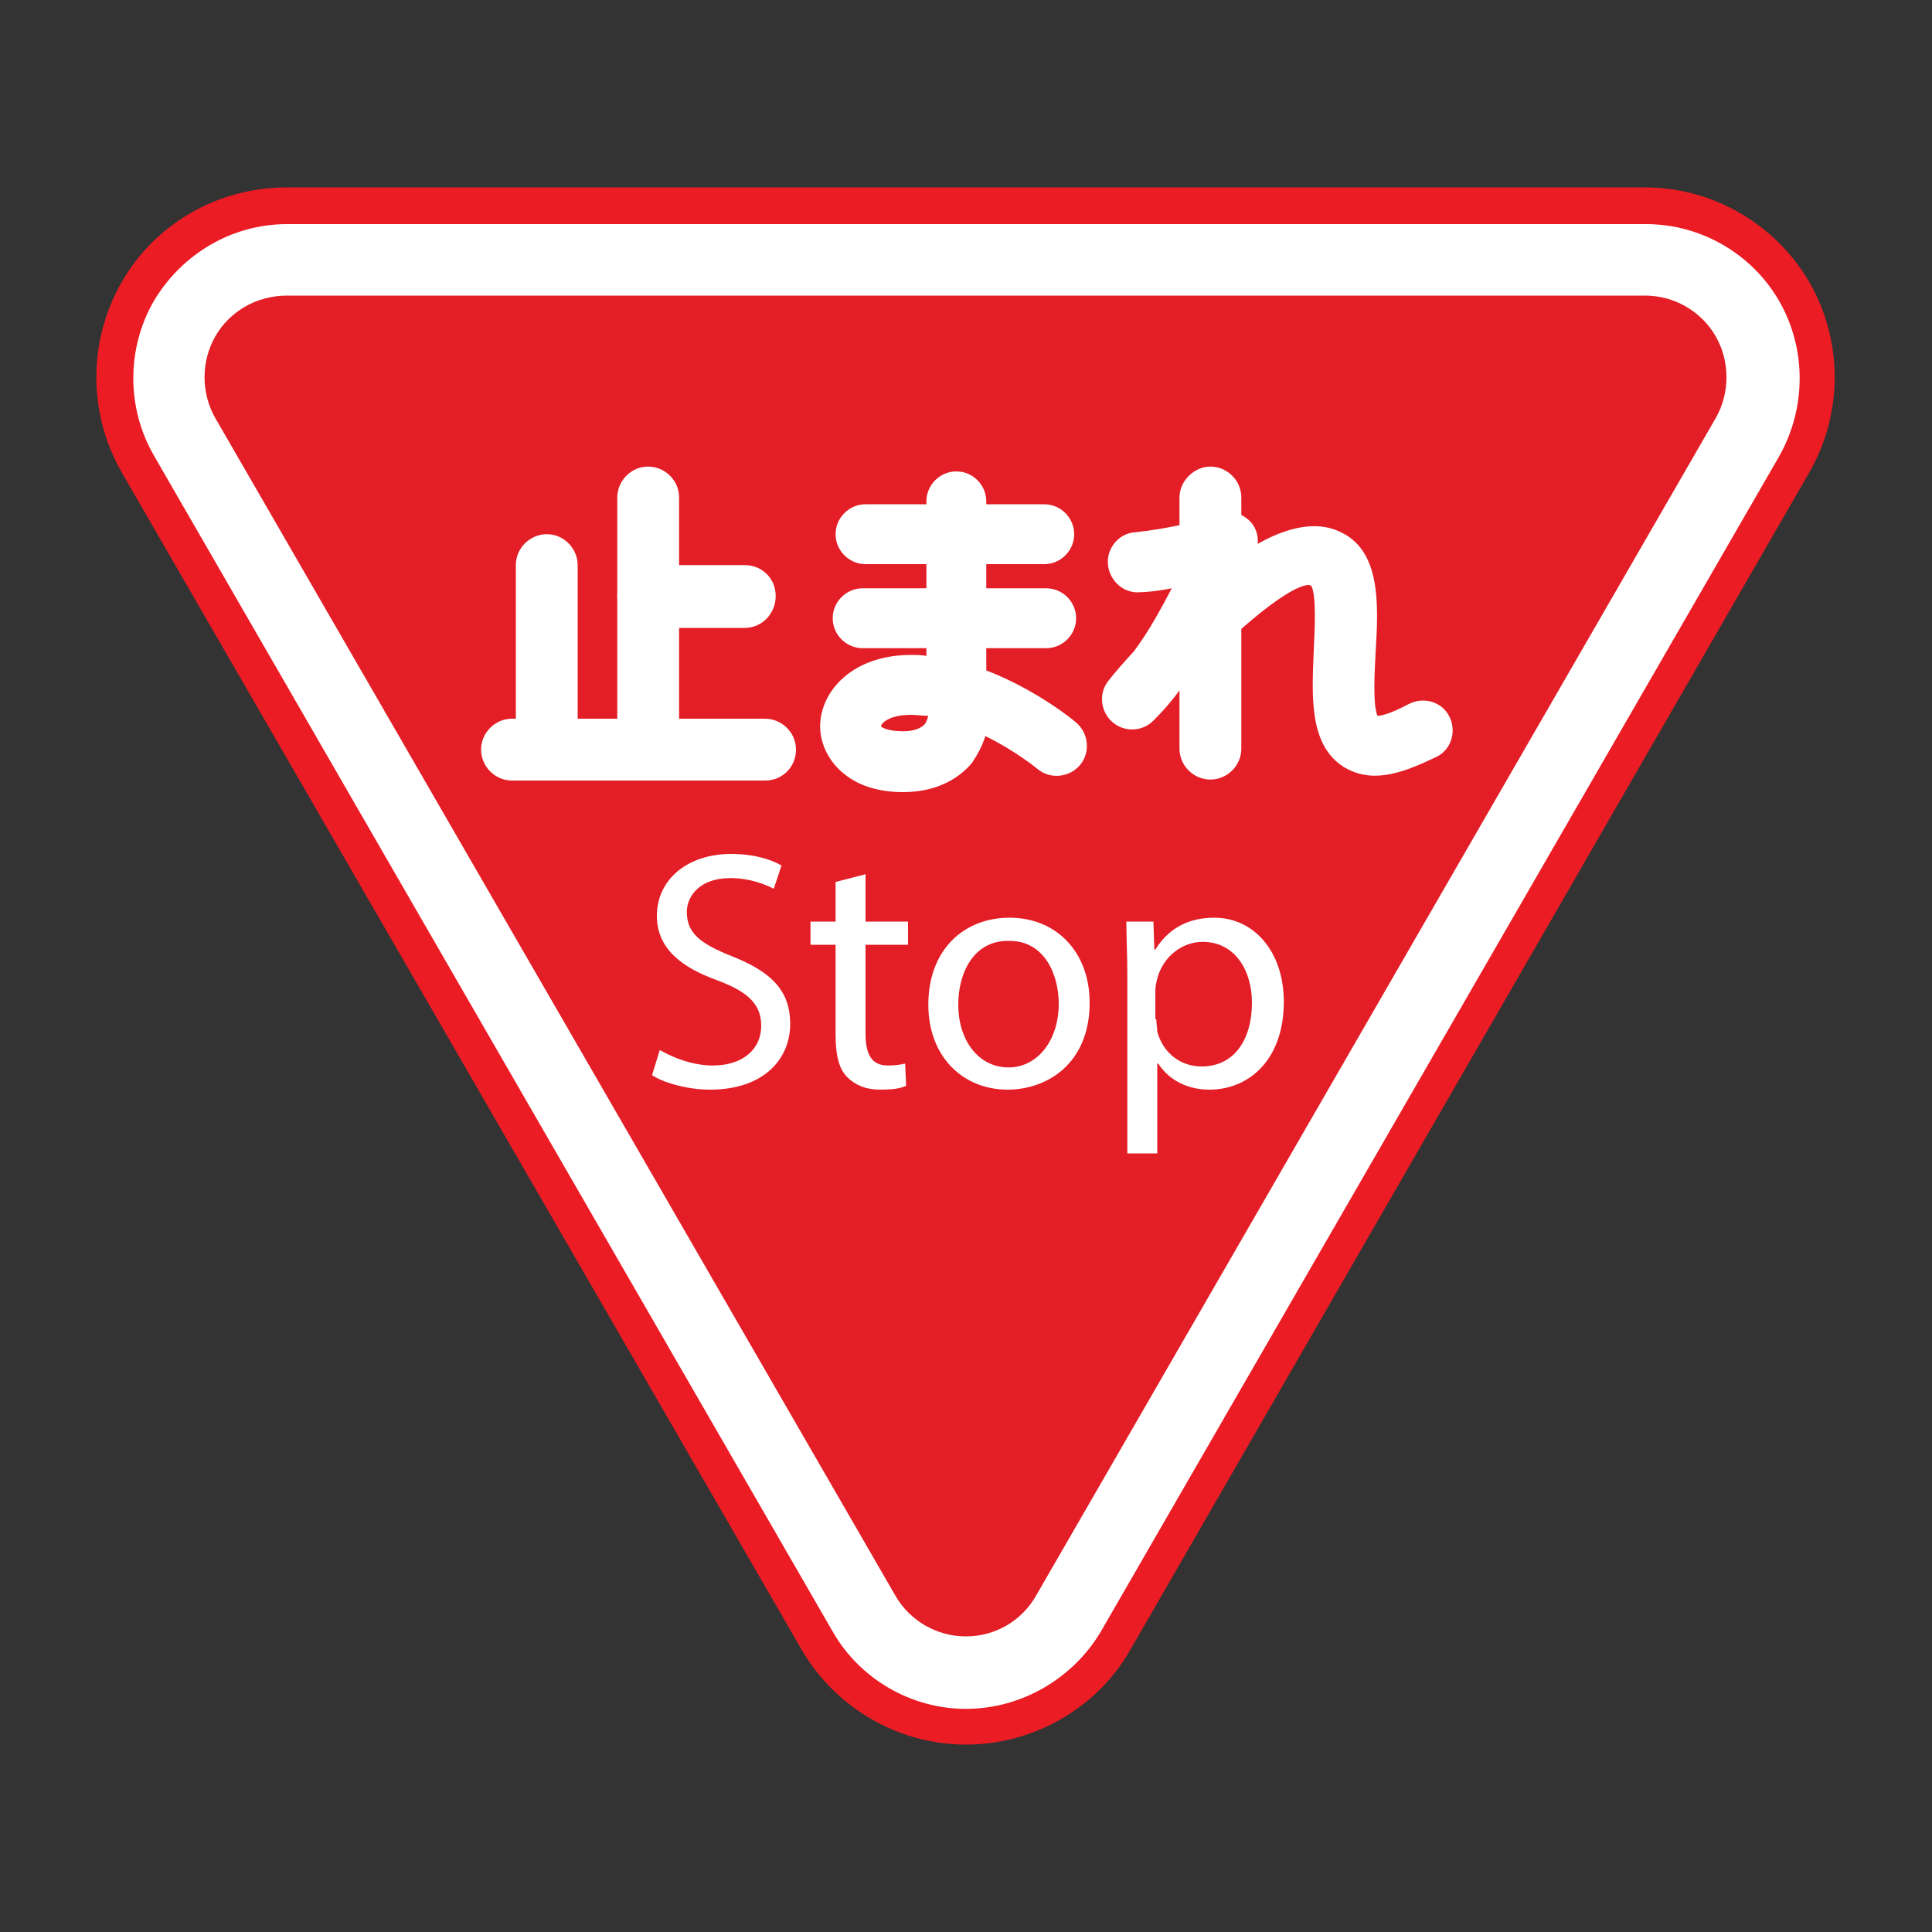 <?xml version="1.0" encoding="utf-8"?>
<!-- Generator: Adobe Illustrator 26.4.1, SVG Export Plug-In . SVG Version: 6.00 Build 0)  -->
<svg version="1.1" id="圖層_1" xmlns="http://www.w3.org/2000/svg" xmlns:xlink="http://www.w3.org/1999/xlink" x="0px" y="0px"
	 viewBox="0 0 200 200" style="enable-background:new 0 0 200 200;" xml:space="preserve">
<rect x="0" y="0" width="200" height="200" fill="#333333" stroke="none"/>
<style type="text/css">
	.st0{fill:#E60000;}
	.st1{fill:#FFFFFF;}
	.st2{fill:#2E3092;}
	.st3{fill:#EC1C24;}
	.st4{fill:#E31E26;}
	.st5{fill-rule:evenodd;clip-rule:evenodd;fill:#FFFFFF;}
	.st6{fill:#0F207F;}
	.st7{fill:#FFFFFF;stroke:#0066B3;stroke-width:0.9;}
	.st8{fill:#0066B3;}
	.st9{fill-rule:evenodd;clip-rule:evenodd;fill:#0F207F;}
</style>
<g>
	<path class="st3" d="M100,180.6c-7,0-13.5-3.8-17-9.8L12.6,48.9c-3.5-6.1-3.5-13.6,0-19.7c3.5-6.1,10-9.8,17.1-9.8h140.6
		c7,0,13.5,3.8,17,9.8c3.5,6.1,3.5,13.6,0,19.7L117,170.8C113.6,176.8,107,180.6,100,180.6z"/>
	<path class="st1" d="M100,176.9c-5.7,0-11-3.1-13.8-8L15.9,47.1c-2.8-4.9-2.8-11,0-15.9c2.9-4.9,8.1-8,13.8-8h140.7
		c5.7,0,11,3.1,13.8,8c2.8,4.9,2.8,11,0,16l-70.3,121.8C111,173.8,105.7,176.9,100,176.9z"/>
	<path class="st4" d="M100,169.4c-3,0-5.8-1.6-7.3-4.2L22.3,43.3c-1.5-2.6-1.5-5.9,0-8.5c1.5-2.6,4.3-4.2,7.4-4.2h140.6
		c3,0,5.8,1.6,7.3,4.2c1.5,2.6,1.5,5.9,0,8.5l-70.3,121.8C105.8,167.8,103,169.4,100,169.4z"/>
	<g>
		<g>
			<path class="st5" d="M79.2,80.8c1.8,0,3.2-1.4,3.2-3.2s-1.5-3.2-3.2-3.2H53c-1.8,0-3.2,1.5-3.2,3.2s1.4,3.2,3.2,3.2H79.2z"/>
		</g>
		<g>
			<path class="st5" d="M53.4,58.5c0-1.8,1.5-3.2,3.2-3.2c1.8,0,3.2,1.5,3.2,3.2v19c0,1.8-1.5,3.2-3.2,3.2c-1.8,0-3.2-1.4-3.2-3.2
				V58.5z"/>
		</g>
		<g>
			<path class="st5" d="M63.9,77.5c0,1.8,1.5,3.2,3.2,3.2c1.8,0,3.2-1.4,3.2-3.2v-26c0-1.8-1.5-3.2-3.2-3.2c-1.8,0-3.2,1.5-3.2,3.2
				V77.5z"/>
		</g>
		<g>
			<path class="st5" d="M122.1,77.5c0,1.8,1.5,3.2,3.2,3.2s3.2-1.4,3.2-3.2v-26c0-1.8-1.5-3.2-3.2-3.2s-3.2,1.5-3.2,3.2V77.5z"/>
		</g>
		<g>
			<path class="st5" d="M77.1,65c1.8,0,3.2-1.5,3.2-3.3c0-1.8-1.4-3.2-3.2-3.2h-10c-1.8,0-3.2,1.5-3.2,3.2c0,1.8,1.5,3.3,3.2,3.3
				H77.1z"/>
		</g>
		<g>
			<path class="st1" d="M93.5,82c-2.4,0-4.5-0.6-6-1.8c-1.6-1.2-2.6-3.1-2.6-5c0-3.6,3.3-7.4,9.4-7.4c0.5,0,1.1,0,1.6,0.1v-16
				c0-1.7,1.4-3.1,3.1-3.1c1.7,0,3.1,1.4,3.1,3.1v17.5c5.2,2,9.1,5.2,9.3,5.4c1.3,1.1,1.5,3.1,0.4,4.4c-1.1,1.3-3.1,1.5-4.4,0.4l0,0
				c0,0-2.3-1.9-5.4-3.4c-0.3,1-0.8,1.9-1.4,2.8C99.5,80.3,97.3,82,93.5,82z M94.3,74c-2.3,0-3.1,0.9-3.1,1.2
				c0.1,0.1,0.7,0.5,2.3,0.5c1.1,0,1.8-0.3,2.2-0.7c0.2-0.2,0.3-0.6,0.4-0.9C95.5,74.1,94.9,74,94.3,74z"/>
		</g>
		<g>
			<path class="st1" d="M108.1,58.4H89.6c-1.7,0-3.1-1.4-3.1-3.1c0-1.7,1.4-3.1,3.1-3.1h18.5c1.7,0,3.1,1.4,3.1,3.1
				C111.2,57,109.8,58.4,108.1,58.4z"/>
		</g>
		<g>
			<path class="st1" d="M108.3,67.1h-19c-1.7,0-3.1-1.4-3.1-3.1c0-1.7,1.4-3.1,3.1-3.1h19c1.7,0,3.1,1.4,3.1,3.1
				C111.4,65.7,110,67.1,108.3,67.1z"/>
		</g>
		<g>
			<path class="st1" d="M142.3,80.3c-1.1,0-2.2-0.3-3.2-0.9c-3.6-2.3-3.3-7.3-3.1-12.1c0.1-2.1,0.3-5.9-0.3-6.7
				c-1.5-0.5-7.6,4.2-13.7,11c-0.8,1.1-1.7,2.1-2.6,3c-1.2,1.2-3.1,1.2-4.3,0.1c-1.2-1.1-1.4-3-0.3-4.3c0.7-0.9,1.6-1.9,2.6-3
				c1.5-2,2.8-4.4,3.9-6.5c-1.5,0.3-2.7,0.4-3.2,0.4c-1.7,0.2-3.2-1.1-3.4-2.8c-0.2-1.7,1.1-3.3,2.8-3.4c2.9-0.3,6.8-1.1,7.9-1.7
				c1.1-0.7,2.6-0.6,3.7,0.3c0.8,0.6,1.2,1.6,1.1,2.6c3-1.7,6-2.4,8.4-1.3c4.4,1.9,4.1,7.6,3.8,12.6c-0.1,1.9-0.3,5.4,0.2,6.5
				c0.4,0,1.3-0.2,3.2-1.2c1.5-0.8,3.4-0.3,4.2,1.2c0.8,1.5,0.3,3.4-1.2,4.2C146.9,79.2,144.6,80.3,142.3,80.3z"/>
		</g>
	</g>
	<g>
		<path class="st1" d="M68.3,108.7c1.4,0.8,3.4,1.6,5.5,1.6c3.1,0,5-1.7,5-4.1c0-2.2-1.3-3.5-4.5-4.7c-3.9-1.4-6.3-3.4-6.3-6.7
			c0-3.7,3.1-6.4,7.7-6.4c2.4,0,4.2,0.6,5.2,1.2L80.1,92c-0.8-0.4-2.4-1.1-4.5-1.1c-3.2,0-4.5,1.9-4.5,3.5c0,2.2,1.4,3.3,4.7,4.6
			c4,1.6,6,3.5,6,7c0,3.6-2.7,6.8-8.3,6.8c-2.3,0-4.8-0.7-6-1.5L68.3,108.7z"/>
		<path class="st1" d="M89.6,90.5v4.9H94v2.4h-4.4v9.2c0,2.1,0.6,3.3,2.3,3.3c0.8,0,1.4-0.1,1.8-0.2l0.1,2.3
			c-0.6,0.3-1.5,0.4-2.7,0.4c-1.5,0-2.6-0.5-3.4-1.3c-0.9-0.9-1.2-2.4-1.2-4.4v-9.3h-2.6v-2.4h2.6v-4.1L89.6,90.5z"/>
		<path class="st1" d="M112.8,103.8c0,6.3-4.4,9-8.5,9c-4.6,0-8.2-3.4-8.2-8.8c0-5.7,3.7-9,8.4-9C109.4,95,112.8,98.6,112.8,103.8z
			 M99.2,104c0,3.7,2.1,6.5,5.2,6.5c3,0,5.2-2.8,5.2-6.6c0-2.9-1.4-6.5-5.1-6.5C100.8,97.3,99.2,100.7,99.2,104z"/>
		<path class="st1" d="M116.7,101c0-2.2-0.1-3.9-0.1-5.6h2.8l0.1,2.9h0.1c1.3-2.1,3.3-3.3,6.1-3.3c4.1,0,7.2,3.5,7.2,8.7
			c0,6.1-3.7,9.1-7.7,9.1c-2.3,0-4.2-1-5.3-2.7h-0.1v9.3h-3.1V101z M119.7,105.5c0,0.5,0.1,0.9,0.1,1.3c0.6,2.2,2.4,3.6,4.6,3.6
			c3.3,0,5.2-2.7,5.2-6.6c0-3.4-1.8-6.3-5.1-6.3c-2.1,0-4.1,1.5-4.7,3.8c-0.1,0.4-0.2,0.8-0.2,1.3V105.5z"/>
	</g>
</g>
</svg>

